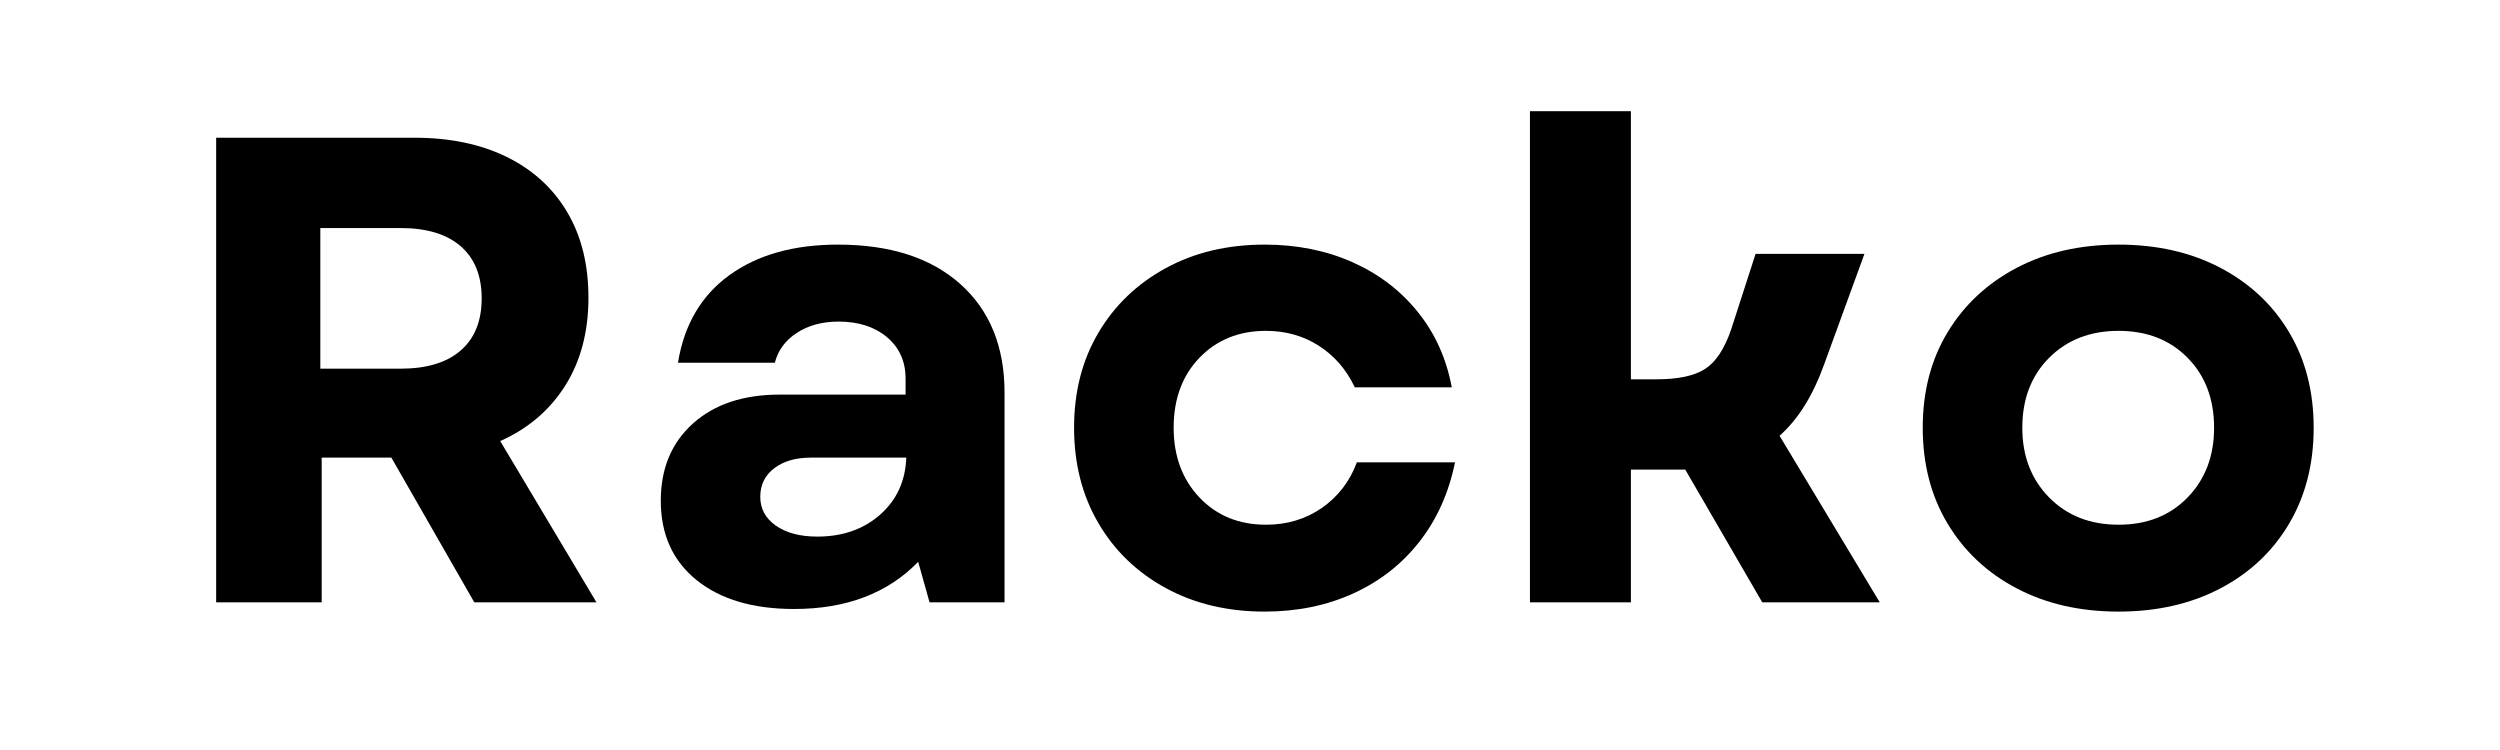 <svg xmlns="http://www.w3.org/2000/svg" xmlns:xlink="http://www.w3.org/1999/xlink" width="500" zoomAndPan="magnify" viewBox="0 0 375 112.5" height="150" preserveAspectRatio="xMidYMid meet" version="1.0"><defs><g/></defs><g fill="#000000" fill-opacity="1"><g transform="translate(24.064, 90.348)"><g><path d="M 8.359 0 L 8.359 -69.688 L 38.125 -69.688 C 43.438 -69.688 48.051 -68.723 51.969 -66.797 C 55.883 -64.867 58.898 -62.113 61.016 -58.531 C 63.141 -54.945 64.203 -50.664 64.203 -45.688 C 64.203 -40.582 63.039 -36.188 60.719 -32.5 C 58.395 -28.82 55.145 -26.051 50.969 -24.188 L 65.406 0 L 47.078 0 L 34.641 -21.703 L 24.188 -21.703 L 24.188 0 Z M 23.984 -35.047 L 36.031 -35.047 C 39.945 -35.047 42.953 -35.957 45.047 -37.781 C 47.141 -39.602 48.188 -42.207 48.188 -45.594 C 48.188 -48.977 47.141 -51.582 45.047 -53.406 C 42.953 -55.227 39.945 -56.141 36.031 -56.141 L 23.984 -56.141 Z M 23.984 -35.047 "/></g></g></g><g fill="#000000" fill-opacity="1"><g transform="translate(94.134, 90.348)"><g><path d="M 24.984 1 C 18.816 1 13.941 -0.441 10.359 -3.328 C 6.773 -6.223 4.984 -10.191 4.984 -15.234 C 4.984 -20.078 6.594 -23.941 9.812 -26.828 C 13.031 -29.711 17.359 -31.156 22.797 -31.156 L 41.703 -31.156 L 41.703 -33.547 C 41.703 -36.129 40.773 -38.203 38.922 -39.766 C 37.066 -41.328 34.645 -42.109 31.656 -42.109 C 29.195 -42.109 27.102 -41.539 25.375 -40.406 C 23.656 -39.281 22.562 -37.789 22.094 -35.938 L 7.562 -35.938 C 8.488 -41.645 11.062 -46.023 15.281 -49.078 C 19.5 -52.129 24.926 -53.656 31.562 -53.656 C 39.383 -53.656 45.504 -51.68 49.922 -47.734 C 54.336 -43.785 56.547 -38.359 56.547 -31.453 L 56.547 0 L 45.297 0 L 43.594 -6.078 C 39.02 -1.359 32.816 1 24.984 1 Z M 19.906 -15.828 C 19.906 -14.035 20.688 -12.594 22.25 -11.5 C 23.812 -10.406 25.883 -9.859 28.469 -9.859 C 32.25 -9.859 35.383 -10.953 37.875 -13.141 C 40.363 -15.328 41.676 -18.18 41.812 -21.703 L 27.469 -21.703 C 25.219 -21.703 23.395 -21.172 22 -20.109 C 20.602 -19.047 19.906 -17.617 19.906 -15.828 Z M 19.906 -15.828 "/></g></g></g><g fill="#000000" fill-opacity="1"><g transform="translate(157.236, 90.348)"><g><path d="M 32.453 1.391 C 26.879 1.391 21.938 0.211 17.625 -2.141 C 13.312 -4.492 9.941 -7.742 7.516 -11.891 C 5.086 -16.047 3.875 -20.812 3.875 -26.188 C 3.875 -31.562 5.086 -36.305 7.516 -40.422 C 9.941 -44.535 13.312 -47.77 17.625 -50.125 C 21.938 -52.477 26.879 -53.656 32.453 -53.656 C 37.297 -53.656 41.691 -52.773 45.641 -51.016 C 49.586 -49.254 52.852 -46.766 55.438 -43.547 C 58.031 -40.328 59.727 -36.562 60.531 -32.25 L 45.984 -32.25 C 44.723 -34.906 42.93 -36.977 40.609 -38.469 C 38.285 -39.969 35.633 -40.719 32.656 -40.719 C 28.602 -40.719 25.281 -39.375 22.688 -36.688 C 20.102 -34 18.812 -30.5 18.812 -26.188 C 18.812 -21.938 20.102 -18.445 22.688 -15.719 C 25.281 -13 28.602 -11.641 32.656 -11.641 C 35.832 -11.641 38.633 -12.484 41.062 -14.172 C 43.488 -15.867 45.234 -18.145 46.297 -21 L 61.016 -21 C 60.086 -16.426 58.312 -12.461 55.688 -9.109 C 53.07 -5.754 49.77 -3.164 45.781 -1.344 C 41.801 0.477 37.359 1.391 32.453 1.391 Z M 32.453 1.391 "/></g></g></g><g fill="#000000" fill-opacity="1"><g transform="translate(221.931, 90.348)"><g><path d="M 7.562 0 L 7.562 -73.672 L 22.703 -73.672 L 22.703 -33.453 L 26.578 -33.453 C 29.766 -33.453 32.172 -33.961 33.797 -34.984 C 35.422 -36.016 36.734 -37.988 37.734 -40.906 L 41.406 -52.266 L 57.734 -52.266 L 51.672 -35.641 C 50.004 -30.992 47.781 -27.441 45 -24.984 L 60.031 0 L 42.406 0 L 30.859 -19.906 L 22.703 -19.906 L 22.703 0 Z M 7.562 0 "/></g></g></g><g fill="#000000" fill-opacity="1"><g transform="translate(284.535, 90.348)"><g><path d="M 33.25 1.391 C 27.477 1.391 22.383 0.227 17.969 -2.094 C 13.551 -4.414 10.098 -7.648 7.609 -11.797 C 5.117 -15.941 3.875 -20.738 3.875 -26.188 C 3.875 -31.625 5.117 -36.398 7.609 -40.516 C 10.098 -44.629 13.551 -47.848 17.969 -50.172 C 22.383 -52.492 27.477 -53.656 33.25 -53.656 C 39.02 -53.656 44.113 -52.492 48.531 -50.172 C 52.945 -47.848 56.379 -44.629 58.828 -40.516 C 61.285 -36.398 62.516 -31.625 62.516 -26.188 C 62.516 -20.738 61.285 -15.941 58.828 -11.797 C 56.379 -7.648 52.945 -4.414 48.531 -2.094 C 44.113 0.227 39.02 1.391 33.25 1.391 Z M 18.812 -26.188 C 18.812 -21.938 20.156 -18.445 22.844 -15.719 C 25.531 -13 29 -11.641 33.25 -11.641 C 37.5 -11.641 40.945 -13 43.594 -15.719 C 46.25 -18.445 47.578 -21.938 47.578 -26.188 C 47.578 -30.5 46.25 -34 43.594 -36.688 C 40.945 -39.375 37.5 -40.719 33.25 -40.719 C 29 -40.719 25.531 -39.375 22.844 -36.688 C 20.156 -34 18.812 -30.5 18.812 -26.188 Z M 18.812 -26.188 "/></g></g></g></svg>